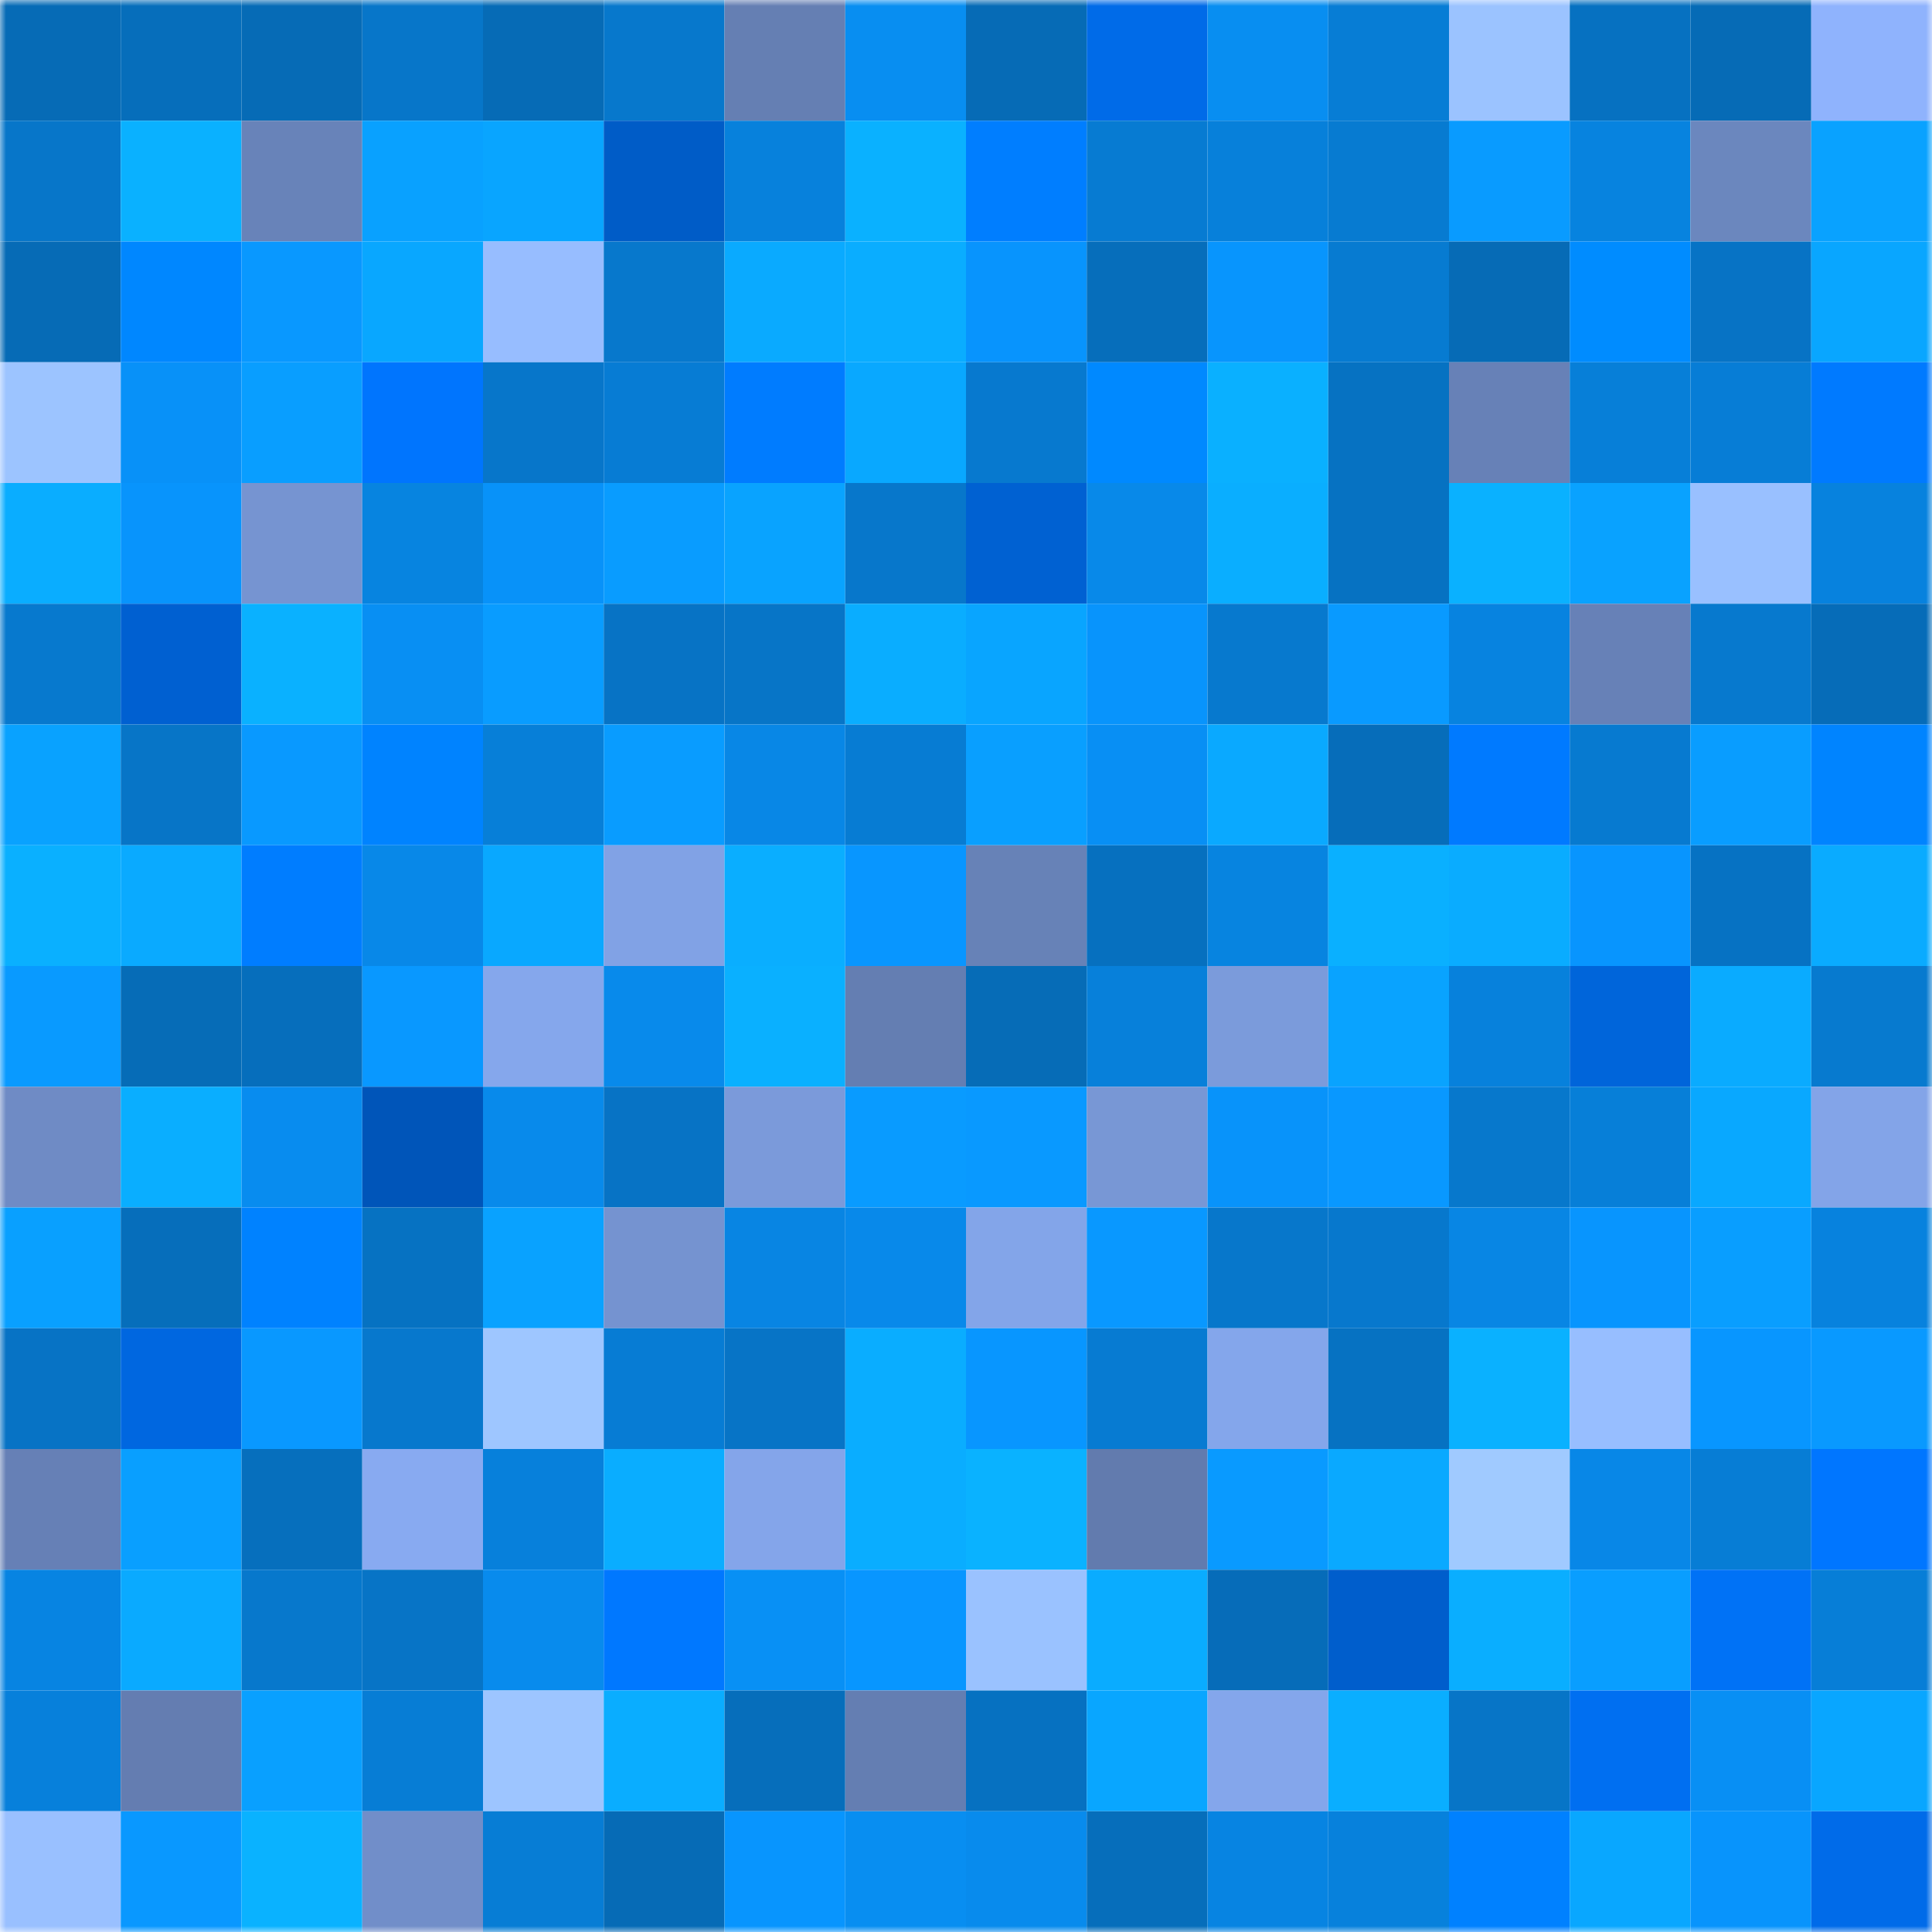 <svg viewBox="0 0 160 160" fill="none" role="img" xmlns="http://www.w3.org/2000/svg" width="240" height="240" name="ens%2Cfullrange.eth"><mask id="1021588695" mask-type="alpha" maskUnits="userSpaceOnUse" x="0" y="0" width="160" height="160"><rect width="160" height="160" fill="#FFFFFF"></rect></mask><g mask="url(#1021588695)"><rect x="0" y="0" width="10" height="10" fill="#066bb6"></rect><rect x="10" y="0" width="10" height="10" fill="#066ebb"></rect><rect x="20" y="0" width="10" height="10" fill="#066bb6"></rect><rect x="30" y="0" width="10" height="10" fill="#0776c9"></rect><rect x="40" y="0" width="10" height="10" fill="#066bb6"></rect><rect x="50" y="0" width="10" height="10" fill="#0778cc"></rect><rect x="60" y="0" width="10" height="10" fill="#657fb3"></rect><rect x="70" y="0" width="10" height="10" fill="#088ef1"></rect><rect x="80" y="0" width="10" height="10" fill="#066bb6"></rect><rect x="90" y="0" width="10" height="10" fill="#006be8"></rect><rect x="100" y="0" width="10" height="10" fill="#088ef1"></rect><rect x="110" y="0" width="10" height="10" fill="#077dd5"></rect><rect x="120" y="0" width="10" height="10" fill="#9bc3ff"></rect><rect x="130" y="0" width="10" height="10" fill="#0671c1"></rect><rect x="140" y="0" width="10" height="10" fill="#066bb6"></rect><rect x="150" y="0" width="10" height="10" fill="#8fb3fd"></rect><rect x="0" y="10" width="10" height="10" fill="#0776c9"></rect><rect x="10" y="10" width="10" height="10" fill="#0ab1ff"></rect><rect x="20" y="10" width="10" height="10" fill="#6883b9"></rect><rect x="30" y="10" width="10" height="10" fill="#09a1ff"></rect><rect x="40" y="10" width="10" height="10" fill="#09a5ff"></rect><rect x="50" y="10" width="10" height="10" fill="#005cc7"></rect><rect x="60" y="10" width="10" height="10" fill="#0781dc"></rect><rect x="70" y="10" width="10" height="10" fill="#0ab1ff"></rect><rect x="80" y="10" width="10" height="10" fill="#007eff"></rect><rect x="90" y="10" width="10" height="10" fill="#077bd2"></rect><rect x="100" y="10" width="10" height="10" fill="#0780da"></rect><rect x="110" y="10" width="10" height="10" fill="#077bd1"></rect><rect x="120" y="10" width="10" height="10" fill="#099bff"></rect><rect x="130" y="10" width="10" height="10" fill="#0783df"></rect><rect x="140" y="10" width="10" height="10" fill="#6b87be"></rect><rect x="150" y="10" width="10" height="10" fill="#09a2ff"></rect><rect x="0" y="20" width="10" height="10" fill="#066bb6"></rect><rect x="10" y="20" width="10" height="10" fill="#0087ff"></rect><rect x="20" y="20" width="10" height="10" fill="#0998ff"></rect><rect x="30" y="20" width="10" height="10" fill="#09a7ff"></rect><rect x="40" y="20" width="10" height="10" fill="#97bdff"></rect><rect x="50" y="20" width="10" height="10" fill="#0778cc"></rect><rect x="60" y="20" width="10" height="10" fill="#0aaaff"></rect><rect x="70" y="20" width="10" height="10" fill="#0aadff"></rect><rect x="80" y="20" width="10" height="10" fill="#0894fd"></rect><rect x="90" y="20" width="10" height="10" fill="#066ebb"></rect><rect x="100" y="20" width="10" height="10" fill="#0895fd"></rect><rect x="110" y="20" width="10" height="10" fill="#077bd1"></rect><rect x="120" y="20" width="10" height="10" fill="#066bb6"></rect><rect x="130" y="20" width="10" height="10" fill="#008cff"></rect><rect x="140" y="20" width="10" height="10" fill="#0773c5"></rect><rect x="150" y="20" width="10" height="10" fill="#09a6ff"></rect><rect x="0" y="30" width="10" height="10" fill="#9cc4ff"></rect><rect x="10" y="30" width="10" height="10" fill="#0891f8"></rect><rect x="20" y="30" width="10" height="10" fill="#099eff"></rect><rect x="30" y="30" width="10" height="10" fill="#0075fe"></rect><rect x="40" y="30" width="10" height="10" fill="#0776ca"></rect><rect x="50" y="30" width="10" height="10" fill="#077cd4"></rect><rect x="60" y="30" width="10" height="10" fill="#007cff"></rect><rect x="70" y="30" width="10" height="10" fill="#09a8ff"></rect><rect x="80" y="30" width="10" height="10" fill="#0779cf"></rect><rect x="90" y="30" width="10" height="10" fill="#0089ff"></rect><rect x="100" y="30" width="10" height="10" fill="#0ab0ff"></rect><rect x="110" y="30" width="10" height="10" fill="#0672c2"></rect><rect x="120" y="30" width="10" height="10" fill="#6781b7"></rect><rect x="130" y="30" width="10" height="10" fill="#077fd8"></rect><rect x="140" y="30" width="10" height="10" fill="#077dd6"></rect><rect x="150" y="30" width="10" height="10" fill="#007aff"></rect><rect x="0" y="40" width="10" height="10" fill="#0aadff"></rect><rect x="10" y="40" width="10" height="10" fill="#0894fc"></rect><rect x="20" y="40" width="10" height="10" fill="#7694d1"></rect><rect x="30" y="40" width="10" height="10" fill="#0784e0"></rect><rect x="40" y="40" width="10" height="10" fill="#0892f9"></rect><rect x="50" y="40" width="10" height="10" fill="#099cff"></rect><rect x="60" y="40" width="10" height="10" fill="#09a3ff"></rect><rect x="70" y="40" width="10" height="10" fill="#0777cb"></rect><rect x="80" y="40" width="10" height="10" fill="#0061d2"></rect><rect x="90" y="40" width="10" height="10" fill="#0889e9"></rect><rect x="100" y="40" width="10" height="10" fill="#0aaeff"></rect><rect x="110" y="40" width="10" height="10" fill="#0672c2"></rect><rect x="120" y="40" width="10" height="10" fill="#0ab1ff"></rect><rect x="130" y="40" width="10" height="10" fill="#09a2ff"></rect><rect x="140" y="40" width="10" height="10" fill="#99c0ff"></rect><rect x="150" y="40" width="10" height="10" fill="#0782de"></rect><rect x="0" y="50" width="10" height="10" fill="#0779ce"></rect><rect x="10" y="50" width="10" height="10" fill="#0060d1"></rect><rect x="20" y="50" width="10" height="10" fill="#0ab1ff"></rect><rect x="30" y="50" width="10" height="10" fill="#088ff3"></rect><rect x="40" y="50" width="10" height="10" fill="#099cff"></rect><rect x="50" y="50" width="10" height="10" fill="#0773c5"></rect><rect x="60" y="50" width="10" height="10" fill="#0775c7"></rect><rect x="70" y="50" width="10" height="10" fill="#0aadff"></rect><rect x="80" y="50" width="10" height="10" fill="#09a5ff"></rect><rect x="90" y="50" width="10" height="10" fill="#0894fc"></rect><rect x="100" y="50" width="10" height="10" fill="#0779ce"></rect><rect x="110" y="50" width="10" height="10" fill="#099aff"></rect><rect x="120" y="50" width="10" height="10" fill="#0783e0"></rect><rect x="130" y="50" width="10" height="10" fill="#6781b7"></rect><rect x="140" y="50" width="10" height="10" fill="#0779ce"></rect><rect x="150" y="50" width="10" height="10" fill="#066cb8"></rect><rect x="0" y="60" width="10" height="10" fill="#09a2ff"></rect><rect x="10" y="60" width="10" height="10" fill="#0775c7"></rect><rect x="20" y="60" width="10" height="10" fill="#0999ff"></rect><rect x="30" y="60" width="10" height="10" fill="#0083ff"></rect><rect x="40" y="60" width="10" height="10" fill="#077fd8"></rect><rect x="50" y="60" width="10" height="10" fill="#099cff"></rect><rect x="60" y="60" width="10" height="10" fill="#0887e6"></rect><rect x="70" y="60" width="10" height="10" fill="#077cd3"></rect><rect x="80" y="60" width="10" height="10" fill="#099fff"></rect><rect x="90" y="60" width="10" height="10" fill="#088ff4"></rect><rect x="100" y="60" width="10" height="10" fill="#0aa9ff"></rect><rect x="110" y="60" width="10" height="10" fill="#066dba"></rect><rect x="120" y="60" width="10" height="10" fill="#007aff"></rect><rect x="130" y="60" width="10" height="10" fill="#077ad0"></rect><rect x="140" y="60" width="10" height="10" fill="#099dff"></rect><rect x="150" y="60" width="10" height="10" fill="#0084ff"></rect><rect x="0" y="70" width="10" height="10" fill="#0ab0ff"></rect><rect x="10" y="70" width="10" height="10" fill="#0aaaff"></rect><rect x="20" y="70" width="10" height="10" fill="#007dff"></rect><rect x="30" y="70" width="10" height="10" fill="#0888e8"></rect><rect x="40" y="70" width="10" height="10" fill="#09a8ff"></rect><rect x="50" y="70" width="10" height="10" fill="#81a2e5"></rect><rect x="60" y="70" width="10" height="10" fill="#0aaeff"></rect><rect x="70" y="70" width="10" height="10" fill="#0896ff"></rect><rect x="80" y="70" width="10" height="10" fill="#6782b7"></rect><rect x="90" y="70" width="10" height="10" fill="#0670bf"></rect><rect x="100" y="70" width="10" height="10" fill="#0784e0"></rect><rect x="110" y="70" width="10" height="10" fill="#0ab0ff"></rect><rect x="120" y="70" width="10" height="10" fill="#0aacff"></rect><rect x="130" y="70" width="10" height="10" fill="#0895fe"></rect><rect x="140" y="70" width="10" height="10" fill="#0672c3"></rect><rect x="150" y="70" width="10" height="10" fill="#0aabff"></rect><rect x="0" y="80" width="10" height="10" fill="#099aff"></rect><rect x="10" y="80" width="10" height="10" fill="#066cb7"></rect><rect x="20" y="80" width="10" height="10" fill="#066ebc"></rect><rect x="30" y="80" width="10" height="10" fill="#0998ff"></rect><rect x="40" y="80" width="10" height="10" fill="#85a7ec"></rect><rect x="50" y="80" width="10" height="10" fill="#088aeb"></rect><rect x="60" y="80" width="10" height="10" fill="#0ab0ff"></rect><rect x="70" y="80" width="10" height="10" fill="#647eb2"></rect><rect x="80" y="80" width="10" height="10" fill="#066cb7"></rect><rect x="90" y="80" width="10" height="10" fill="#0780da"></rect><rect x="100" y="80" width="10" height="10" fill="#7b9bdb"></rect><rect x="110" y="80" width="10" height="10" fill="#09a3ff"></rect><rect x="120" y="80" width="10" height="10" fill="#0781dc"></rect><rect x="130" y="80" width="10" height="10" fill="#0065da"></rect><rect x="140" y="80" width="10" height="10" fill="#0aabff"></rect><rect x="150" y="80" width="10" height="10" fill="#077acf"></rect><rect x="0" y="90" width="10" height="10" fill="#6f8bc5"></rect><rect x="10" y="90" width="10" height="10" fill="#0aaeff"></rect><rect x="20" y="90" width="10" height="10" fill="#088cef"></rect><rect x="30" y="90" width="10" height="10" fill="#0055b9"></rect><rect x="40" y="90" width="10" height="10" fill="#088aeb"></rect><rect x="50" y="90" width="10" height="10" fill="#0773c5"></rect><rect x="60" y="90" width="10" height="10" fill="#7b9ada"></rect><rect x="70" y="90" width="10" height="10" fill="#099bff"></rect><rect x="80" y="90" width="10" height="10" fill="#0999ff"></rect><rect x="90" y="90" width="10" height="10" fill="#7897d5"></rect><rect x="100" y="90" width="10" height="10" fill="#0893fa"></rect><rect x="110" y="90" width="10" height="10" fill="#0998ff"></rect><rect x="120" y="90" width="10" height="10" fill="#0778cc"></rect><rect x="130" y="90" width="10" height="10" fill="#077fd8"></rect><rect x="140" y="90" width="10" height="10" fill="#09a8ff"></rect><rect x="150" y="90" width="10" height="10" fill="#83a4e8"></rect><rect x="0" y="100" width="10" height="10" fill="#09a0ff"></rect><rect x="10" y="100" width="10" height="10" fill="#066ebb"></rect><rect x="20" y="100" width="10" height="10" fill="#0082ff"></rect><rect x="30" y="100" width="10" height="10" fill="#0672c2"></rect><rect x="40" y="100" width="10" height="10" fill="#09a2ff"></rect><rect x="50" y="100" width="10" height="10" fill="#7593d0"></rect><rect x="60" y="100" width="10" height="10" fill="#0885e3"></rect><rect x="70" y="100" width="10" height="10" fill="#0889ea"></rect><rect x="80" y="100" width="10" height="10" fill="#83a5e9"></rect><rect x="90" y="100" width="10" height="10" fill="#0998ff"></rect><rect x="100" y="100" width="10" height="10" fill="#0777cb"></rect><rect x="110" y="100" width="10" height="10" fill="#0778cd"></rect><rect x="120" y="100" width="10" height="10" fill="#0886e4"></rect><rect x="130" y="100" width="10" height="10" fill="#0895fe"></rect><rect x="140" y="100" width="10" height="10" fill="#099eff"></rect><rect x="150" y="100" width="10" height="10" fill="#0782de"></rect><rect x="0" y="110" width="10" height="10" fill="#0773c5"></rect><rect x="10" y="110" width="10" height="10" fill="#0067e0"></rect><rect x="20" y="110" width="10" height="10" fill="#0998ff"></rect><rect x="30" y="110" width="10" height="10" fill="#0778cd"></rect><rect x="40" y="110" width="10" height="10" fill="#9ec6ff"></rect><rect x="50" y="110" width="10" height="10" fill="#077cd4"></rect><rect x="60" y="110" width="10" height="10" fill="#0774c6"></rect><rect x="70" y="110" width="10" height="10" fill="#0aadff"></rect><rect x="80" y="110" width="10" height="10" fill="#0896ff"></rect><rect x="90" y="110" width="10" height="10" fill="#077bd2"></rect><rect x="100" y="110" width="10" height="10" fill="#84a6eb"></rect><rect x="110" y="110" width="10" height="10" fill="#0672c2"></rect><rect x="120" y="110" width="10" height="10" fill="#0ab1ff"></rect><rect x="130" y="110" width="10" height="10" fill="#97beff"></rect><rect x="140" y="110" width="10" height="10" fill="#0896ff"></rect><rect x="150" y="110" width="10" height="10" fill="#0999ff"></rect><rect x="0" y="120" width="10" height="10" fill="#6680b6"></rect><rect x="10" y="120" width="10" height="10" fill="#099fff"></rect><rect x="20" y="120" width="10" height="10" fill="#066fbd"></rect><rect x="30" y="120" width="10" height="10" fill="#88aaf1"></rect><rect x="40" y="120" width="10" height="10" fill="#0780db"></rect><rect x="50" y="120" width="10" height="10" fill="#0aadff"></rect><rect x="60" y="120" width="10" height="10" fill="#84a5ea"></rect><rect x="70" y="120" width="10" height="10" fill="#0aadff"></rect><rect x="80" y="120" width="10" height="10" fill="#0ab2ff"></rect><rect x="90" y="120" width="10" height="10" fill="#627bae"></rect><rect x="100" y="120" width="10" height="10" fill="#099aff"></rect><rect x="110" y="120" width="10" height="10" fill="#0aa9ff"></rect><rect x="120" y="120" width="10" height="10" fill="#a0caff"></rect><rect x="130" y="120" width="10" height="10" fill="#0887e7"></rect><rect x="140" y="120" width="10" height="10" fill="#077dd5"></rect><rect x="150" y="120" width="10" height="10" fill="#0076ff"></rect><rect x="0" y="130" width="10" height="10" fill="#0784e2"></rect><rect x="10" y="130" width="10" height="10" fill="#0aaaff"></rect><rect x="20" y="130" width="10" height="10" fill="#0778cc"></rect><rect x="30" y="130" width="10" height="10" fill="#0774c6"></rect><rect x="40" y="130" width="10" height="10" fill="#088bed"></rect><rect x="50" y="130" width="10" height="10" fill="#0078ff"></rect><rect x="60" y="130" width="10" height="10" fill="#0890f5"></rect><rect x="70" y="130" width="10" height="10" fill="#0896ff"></rect><rect x="80" y="130" width="10" height="10" fill="#9ac2ff"></rect><rect x="90" y="130" width="10" height="10" fill="#0aacff"></rect><rect x="100" y="130" width="10" height="10" fill="#066cb9"></rect><rect x="110" y="130" width="10" height="10" fill="#005ecc"></rect><rect x="120" y="130" width="10" height="10" fill="#0aaeff"></rect><rect x="130" y="130" width="10" height="10" fill="#099eff"></rect><rect x="140" y="130" width="10" height="10" fill="#0072f6"></rect><rect x="150" y="130" width="10" height="10" fill="#077ed7"></rect><rect x="0" y="140" width="10" height="10" fill="#0780db"></rect><rect x="10" y="140" width="10" height="10" fill="#647db1"></rect><rect x="20" y="140" width="10" height="10" fill="#09a0ff"></rect><rect x="30" y="140" width="10" height="10" fill="#077dd5"></rect><rect x="40" y="140" width="10" height="10" fill="#9dc5ff"></rect><rect x="50" y="140" width="10" height="10" fill="#0aadff"></rect><rect x="60" y="140" width="10" height="10" fill="#066ebb"></rect><rect x="70" y="140" width="10" height="10" fill="#647eb2"></rect><rect x="80" y="140" width="10" height="10" fill="#0671c1"></rect><rect x="90" y="140" width="10" height="10" fill="#09a6ff"></rect><rect x="100" y="140" width="10" height="10" fill="#84a6eb"></rect><rect x="110" y="140" width="10" height="10" fill="#0aaeff"></rect><rect x="120" y="140" width="10" height="10" fill="#0775c7"></rect><rect x="130" y="140" width="10" height="10" fill="#006ff1"></rect><rect x="140" y="140" width="10" height="10" fill="#088ff4"></rect><rect x="150" y="140" width="10" height="10" fill="#09a6ff"></rect><rect x="0" y="150" width="10" height="10" fill="#99c0ff"></rect><rect x="10" y="150" width="10" height="10" fill="#0998ff"></rect><rect x="20" y="150" width="10" height="10" fill="#0ab2ff"></rect><rect x="30" y="150" width="10" height="10" fill="#718ec9"></rect><rect x="40" y="150" width="10" height="10" fill="#077dd5"></rect><rect x="50" y="150" width="10" height="10" fill="#066bb6"></rect><rect x="60" y="150" width="10" height="10" fill="#0895fe"></rect><rect x="70" y="150" width="10" height="10" fill="#088ef1"></rect><rect x="80" y="150" width="10" height="10" fill="#088bed"></rect><rect x="90" y="150" width="10" height="10" fill="#066ebb"></rect><rect x="100" y="150" width="10" height="10" fill="#0784e2"></rect><rect x="110" y="150" width="10" height="10" fill="#0781dc"></rect><rect x="120" y="150" width="10" height="10" fill="#0081ff"></rect><rect x="130" y="150" width="10" height="10" fill="#09a7ff"></rect><rect x="140" y="150" width="10" height="10" fill="#0894fc"></rect><rect x="150" y="150" width="10" height="10" fill="#006be9"></rect></g></svg>
